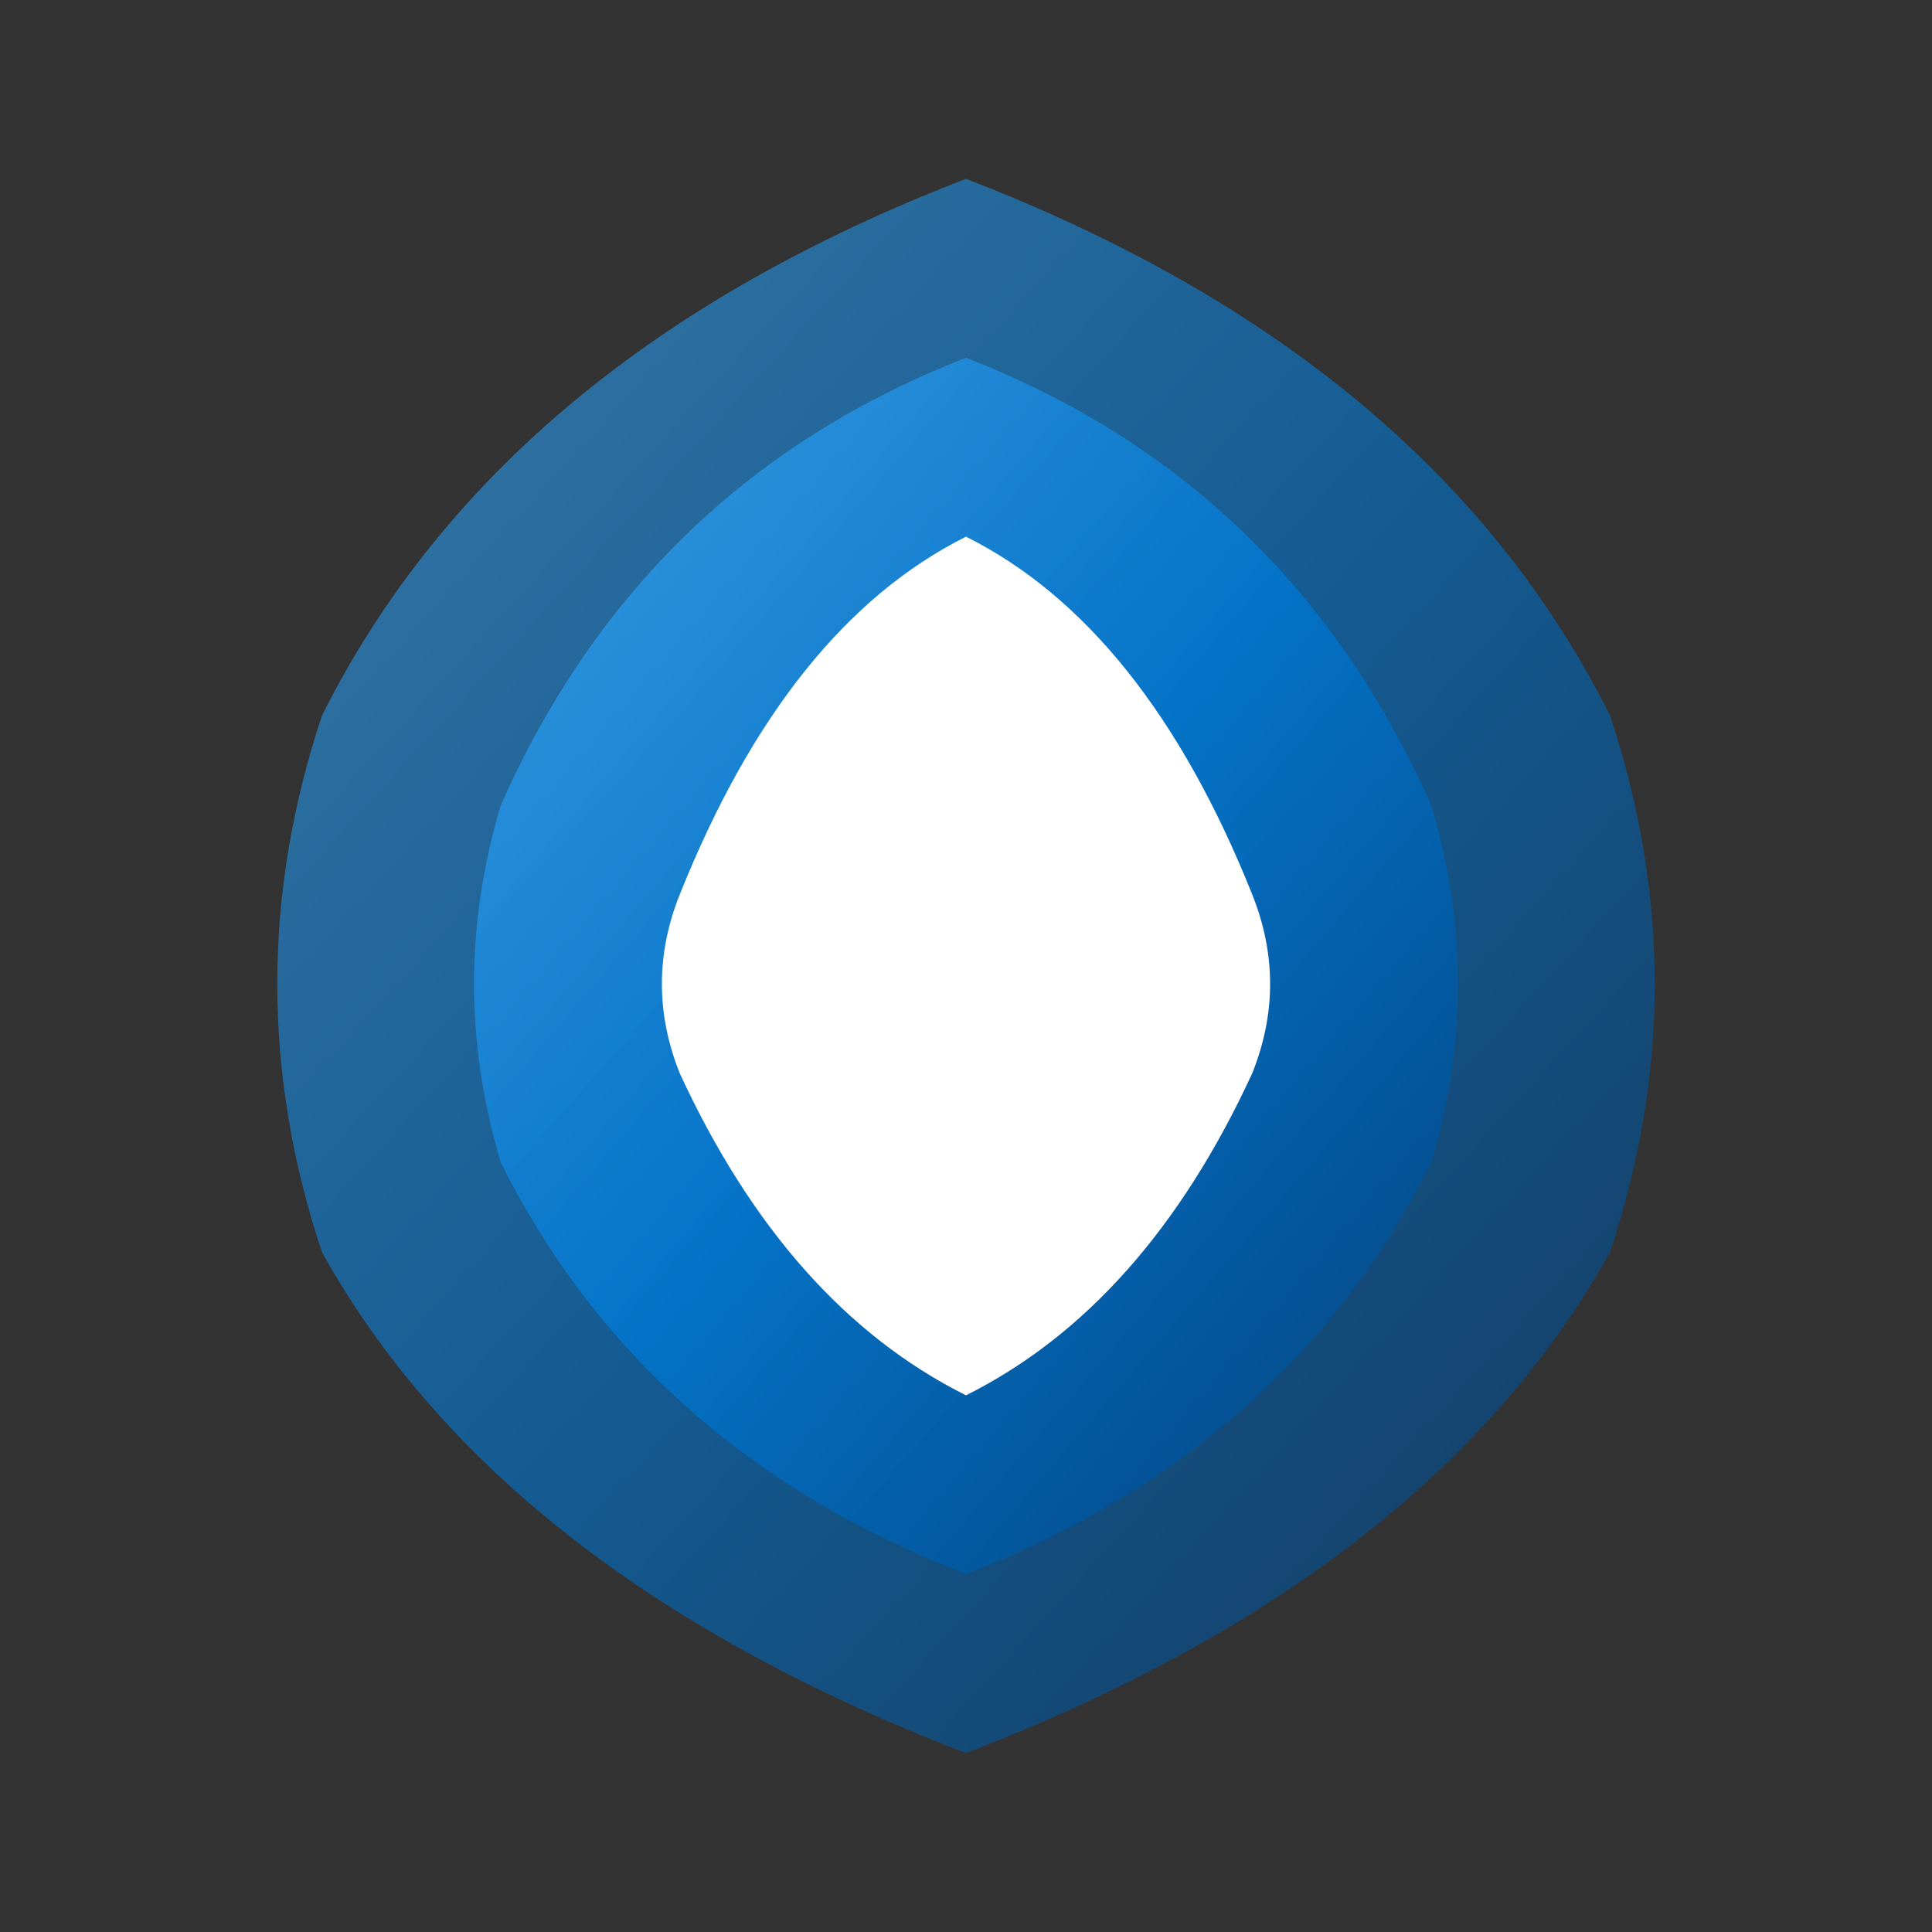 <svg xmlns="http://www.w3.org/2000/svg" viewBox="0 0 1080 1080">
  <rect x="0" y="0" width="1080" height="1080" fill="#333333" stroke="none"/>
  <defs>
    <linearGradient id="waveGradient" x1="0%" y1="0%" x2="100%" y2="100%">
      <stop offset="0%" style="stop-color:#3FA9F5;stop-opacity:1" />
      <stop offset="50%" style="stop-color:#0078D4;stop-opacity:1" />
      <stop offset="100%" style="stop-color:#003D7A;stop-opacity:1" />
    </linearGradient>
  </defs>
  
  <!-- Outer wave -->
  <path d="M 540 100 Q 800 200, 900 400 Q 950 550, 900 700 Q 800 880, 540 980 Q 280 880, 180 700 Q 130 550, 180 400 Q 280 200, 540 100 Z" 
        fill="url(#waveGradient)" opacity="0.6"/>
  
  <!-- Middle wave -->
  <path d="M 540 200 Q 720 270, 800 450 Q 830 550, 800 650 Q 720 810, 540 880 Q 360 810, 280 650 Q 250 550, 280 450 Q 360 270, 540 200 Z" 
        fill="url(#waveGradient)" opacity="0.8"/>
  
  <!-- Inner wave -->
  <path d="M 540 300 Q 640 350, 700 500 Q 720 550, 700 600 Q 640 730, 540 780 Q 440 730, 380 600 Q 360 550, 380 500 Q 440 350, 540 300 Z" 
        fill="#FFFFFF"/>
</svg>

